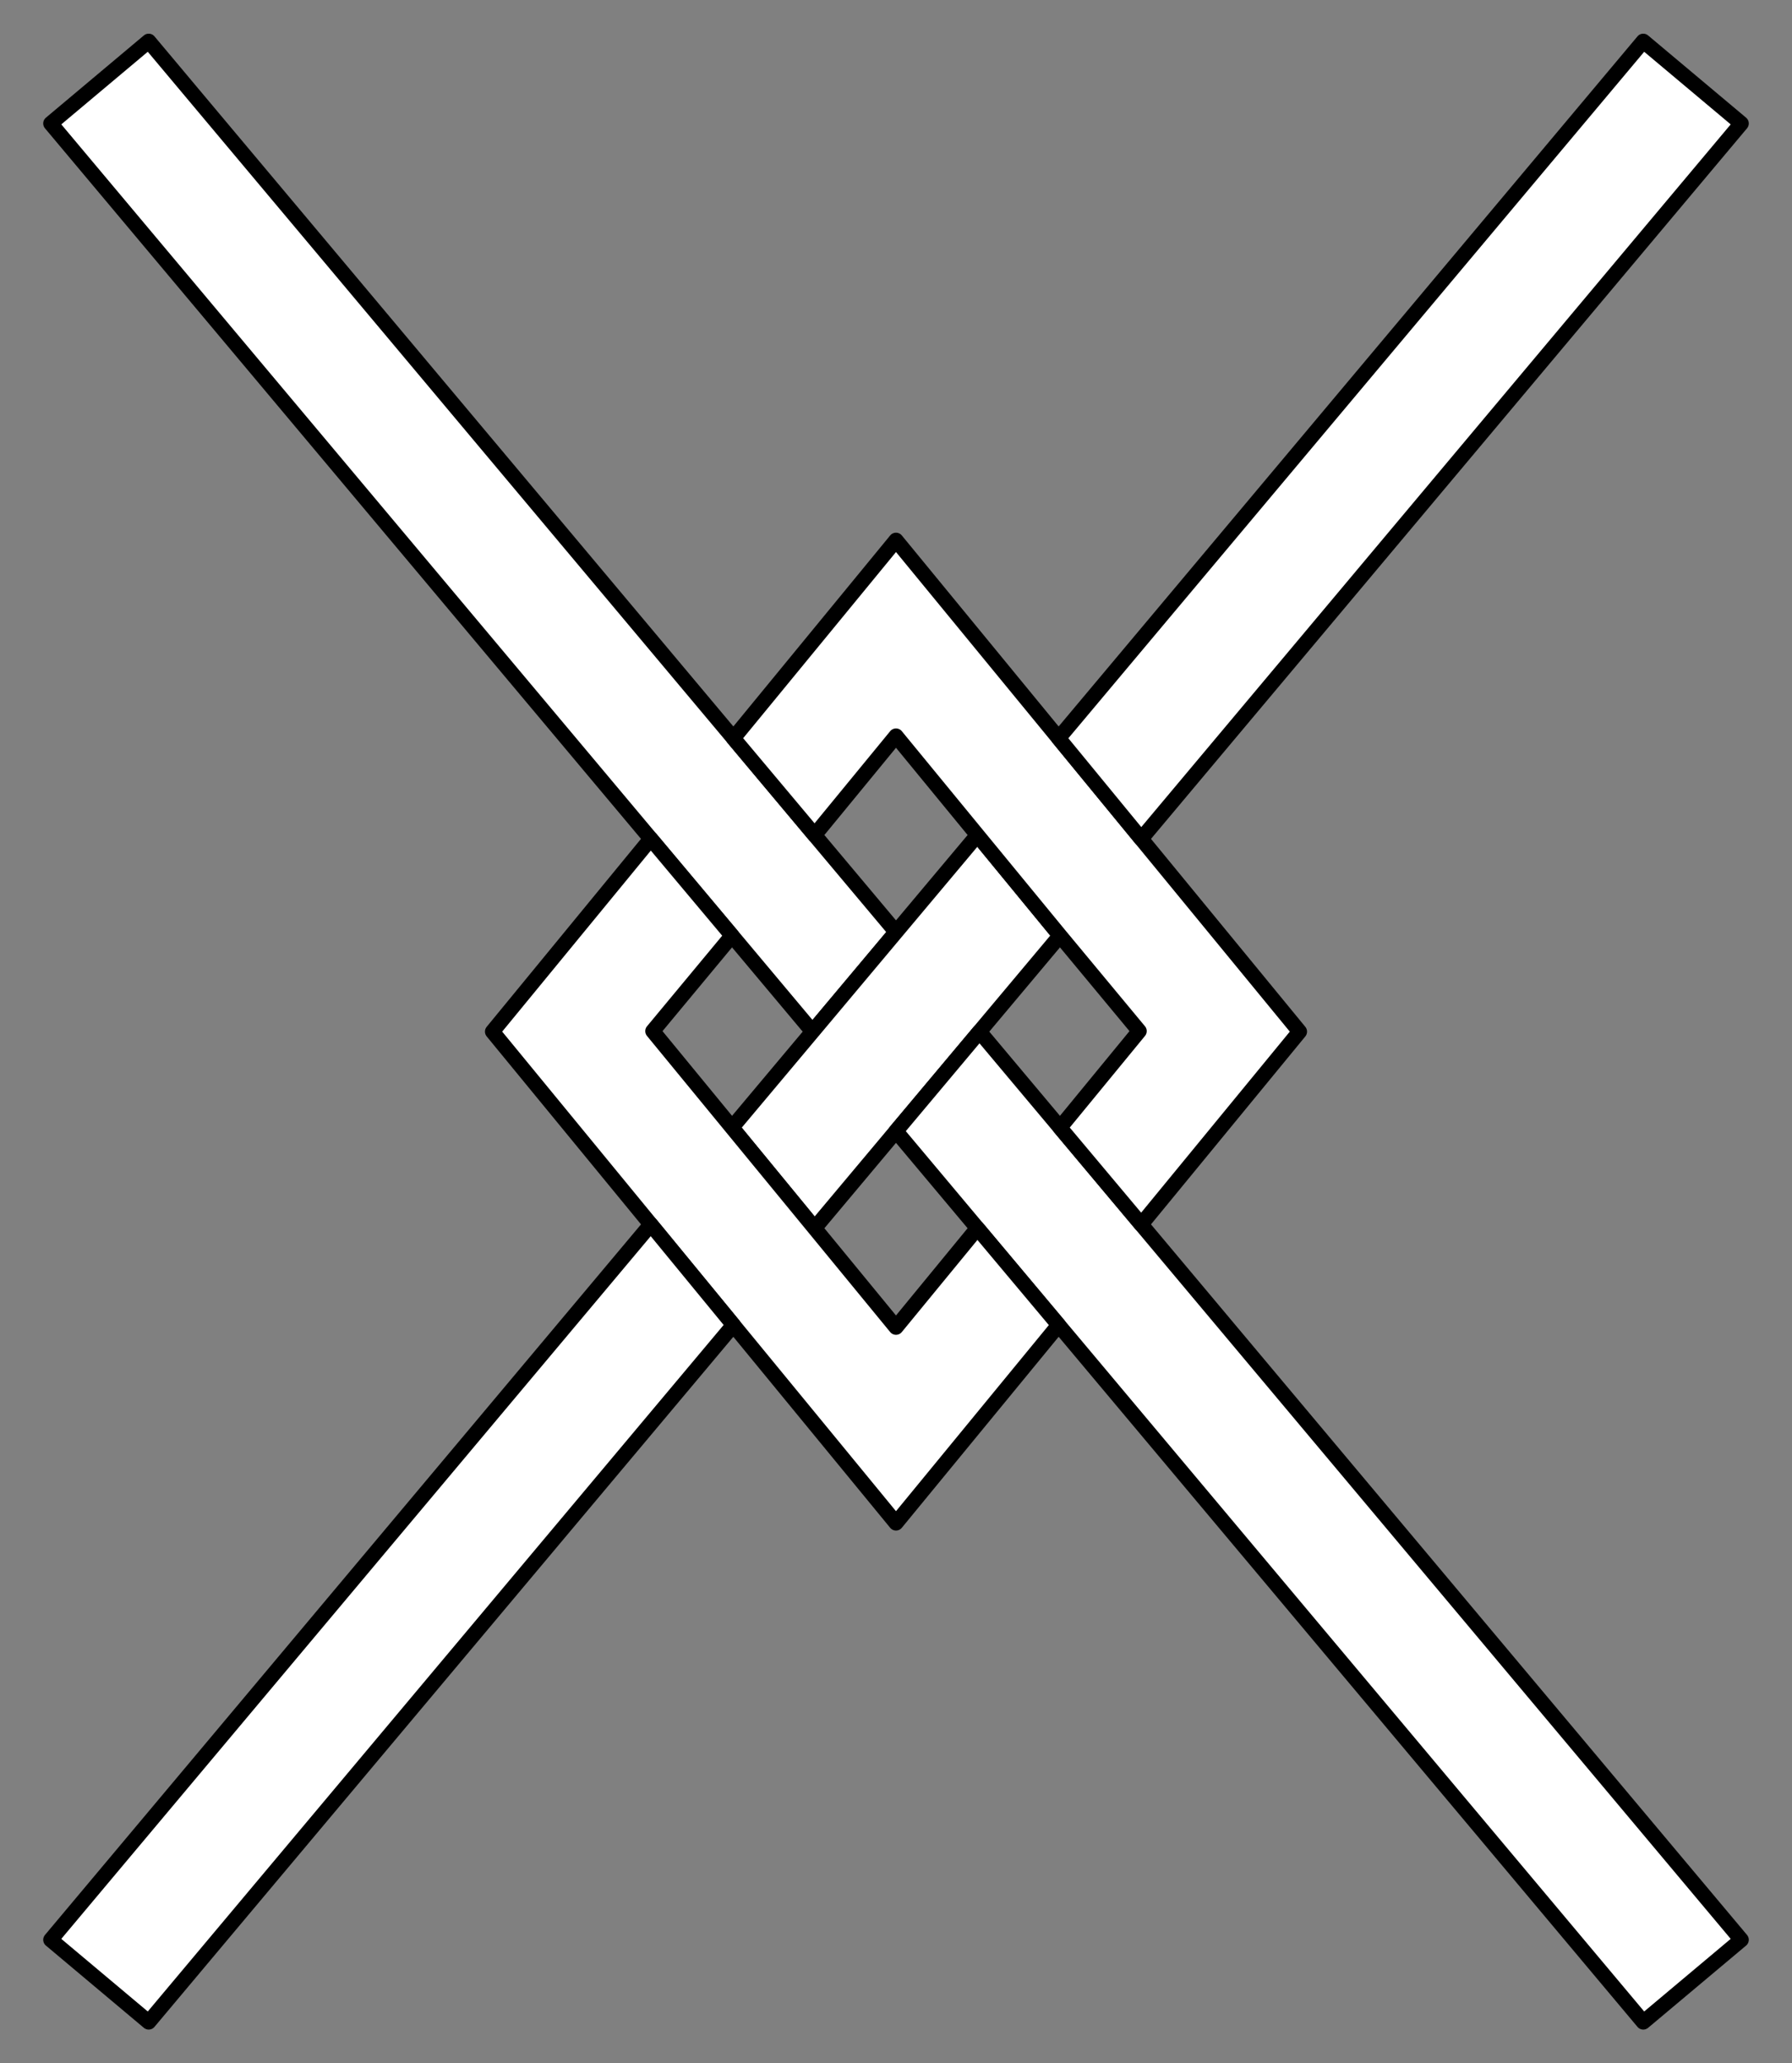 <?xml version="1.0" encoding="UTF-8" standalone="no"?>
<!DOCTYPE svg PUBLIC "-//W3C//DTD SVG 1.1//EN" "http://www.w3.org/Graphics/SVG/1.1/DTD/svg11.dtd">
<svg xmlns:xl="http://www.w3.org/1999/xlink" xmlns="http://www.w3.org/2000/svg" xmlns:dc="http://purl.org/dc/elements/1.1/" version="1.1" viewBox="63 72 238.5 274.5" width="238.5" height="274.5">
  <rect x="63" y="72" width="238.5" height="274.5" fill="#808080" stroke="none"/>
  <defs>
    <clipPath id="artboard_clip_path">
      <path d="M 63 72 L 301.5 72 L 301.5 336.102 L 287.949 346.5 L 63 346.5 Z"/>
    </clipPath>
  </defs>
  <g id="Fret_Couped_(2)" stroke="none" stroke-opacity="1" fill-opacity="1" stroke-dasharray="none" fill="none">
    <title>Fret Couped (2)</title>
    <g id="Fret_Couped_(2)_Art" clip-path="url(#artboard_clip_path)">
      <title>Art</title>
      <g id="Group_113">
        <g id="Group_114">
          <title>group1-1</title>
          <g id="Group_127">
            <title>shape2-2</title>
            <g id="Graphic_128">
              <path d="M 149.614 183.6 L 160.424 196.48 L 171.134 209.25 L 182.251 196.003 L 171.416 183.098 L 160.61 170.212 L 82.791 77.479 L 69.75 88.425 Z" fill="#FFFFFF"/>
              <path d="M 149.614 183.6 L 160.424 196.48 L 171.134 209.25 L 182.251 196.003 L 171.416 183.098 L 160.61 170.212 L 82.791 77.479 L 69.75 88.425 Z" stroke="black" stroke-linecap="butt" stroke-linejoin="round" stroke-width="2"/>
            </g>
          </g>
          <g id="Group_125">
            <title>shape3-4</title>
            <g id="Graphic_126">
              <path d="M 182.249 196.004 L 171.137 209.25 L 160.422 222.015 L 171.419 235.403 L 182.249 222.492 L 193.361 209.25 L 204.076 196.481 L 193.08 183.098 Z" fill="#FFFFFF"/>
              <path d="M 182.249 196.004 L 171.137 209.25 L 160.422 222.015 L 171.419 235.403 L 182.249 222.492 L 193.361 209.25 L 204.076 196.481 L 193.08 183.098 Z" stroke="black" stroke-linecap="butt" stroke-linejoin="round" stroke-width="2"/>
            </g>
          </g>
          <g id="Group_123">
            <title>shape4-6</title>
            <g id="Graphic_124">
              <path d="M 214.886 234.9 L 204.076 222.015 L 193.361 209.25 L 182.249 222.492 L 193.079 235.402 L 203.89 248.283 L 281.704 341.021 L 294.75 330.075 Z" fill="#FFFFFF"/>
              <path d="M 214.886 234.9 L 204.076 222.015 L 193.361 209.25 L 182.249 222.492 L 193.079 235.402 L 203.89 248.283 L 281.704 341.021 L 294.75 330.075 Z" stroke="black" stroke-linecap="butt" stroke-linejoin="round" stroke-width="2"/>
            </g>
          </g>
          <g id="Group_121">
            <title>shape5-8</title>
            <g id="Graphic_122">
              <path d="M 204.077 222.02 L 214.887 234.9 L 235.956 209.25 L 214.887 183.6 L 203.891 170.217 L 182.25 143.869 L 160.609 170.217 L 171.419 183.098 L 182.25 169.911 L 193.08 183.098 L 204.077 196.48 L 214.621 209.18 Z" fill="#FFFFFF"/>
              <path d="M 204.077 222.02 L 214.887 234.9 L 235.956 209.25 L 214.887 183.6 L 203.891 170.217 L 182.25 143.869 L 160.609 170.217 L 171.419 183.098 L 182.25 169.911 L 193.08 183.098 L 204.077 196.48 L 214.621 209.18 Z" stroke="black" stroke-linecap="butt" stroke-linejoin="round" stroke-width="2"/>
            </g>
          </g>
          <g id="Group_119">
            <title>shape6-10</title>
            <g id="Graphic_120">
              <path d="M 193.079 235.4 L 182.249 248.587 L 171.418 235.4 L 160.422 222.017 L 149.877 209.182 L 160.422 196.483 L 149.611 183.597 L 128.543 209.248 L 149.611 234.897 L 160.608 248.285 L 182.249 274.628 L 203.89 248.285 Z" fill="#FFFFFF"/>
              <path d="M 193.079 235.4 L 182.249 248.587 L 171.418 235.4 L 160.422 222.017 L 149.877 209.182 L 160.422 196.483 L 149.611 183.597 L 128.543 209.248 L 149.611 234.897 L 160.608 248.285 L 182.249 274.628 L 203.89 248.285 Z" stroke="black" stroke-linecap="butt" stroke-linejoin="round" stroke-width="2"/>
            </g>
          </g>
          <g id="Group_117">
            <title>shape7-12</title>
            <g id="Graphic_118">
              <path d="M 160.61 248.283 L 149.614 234.9 L 69.75 330.075 L 82.791 341.021 Z" fill="#FFFFFF"/>
              <path d="M 160.61 248.283 L 149.614 234.9 L 69.75 330.075 L 82.791 341.021 Z" stroke="black" stroke-linecap="butt" stroke-linejoin="round" stroke-width="2"/>
            </g>
          </g>
          <g id="Group_115">
            <title>shape8-14</title>
            <g id="Graphic_116">
              <path d="M 214.886 183.601 L 294.75 88.425 L 281.703 77.479 L 203.889 170.213 Z" fill="#FFFFFF"/>
              <path d="M 214.886 183.601 L 294.75 88.425 L 281.703 77.479 L 203.889 170.213 Z" stroke="black" stroke-linecap="butt" stroke-linejoin="round" stroke-width="2"/>
            </g>
          </g>
        </g>
      </g>
    </g>
  </g>
</svg>

